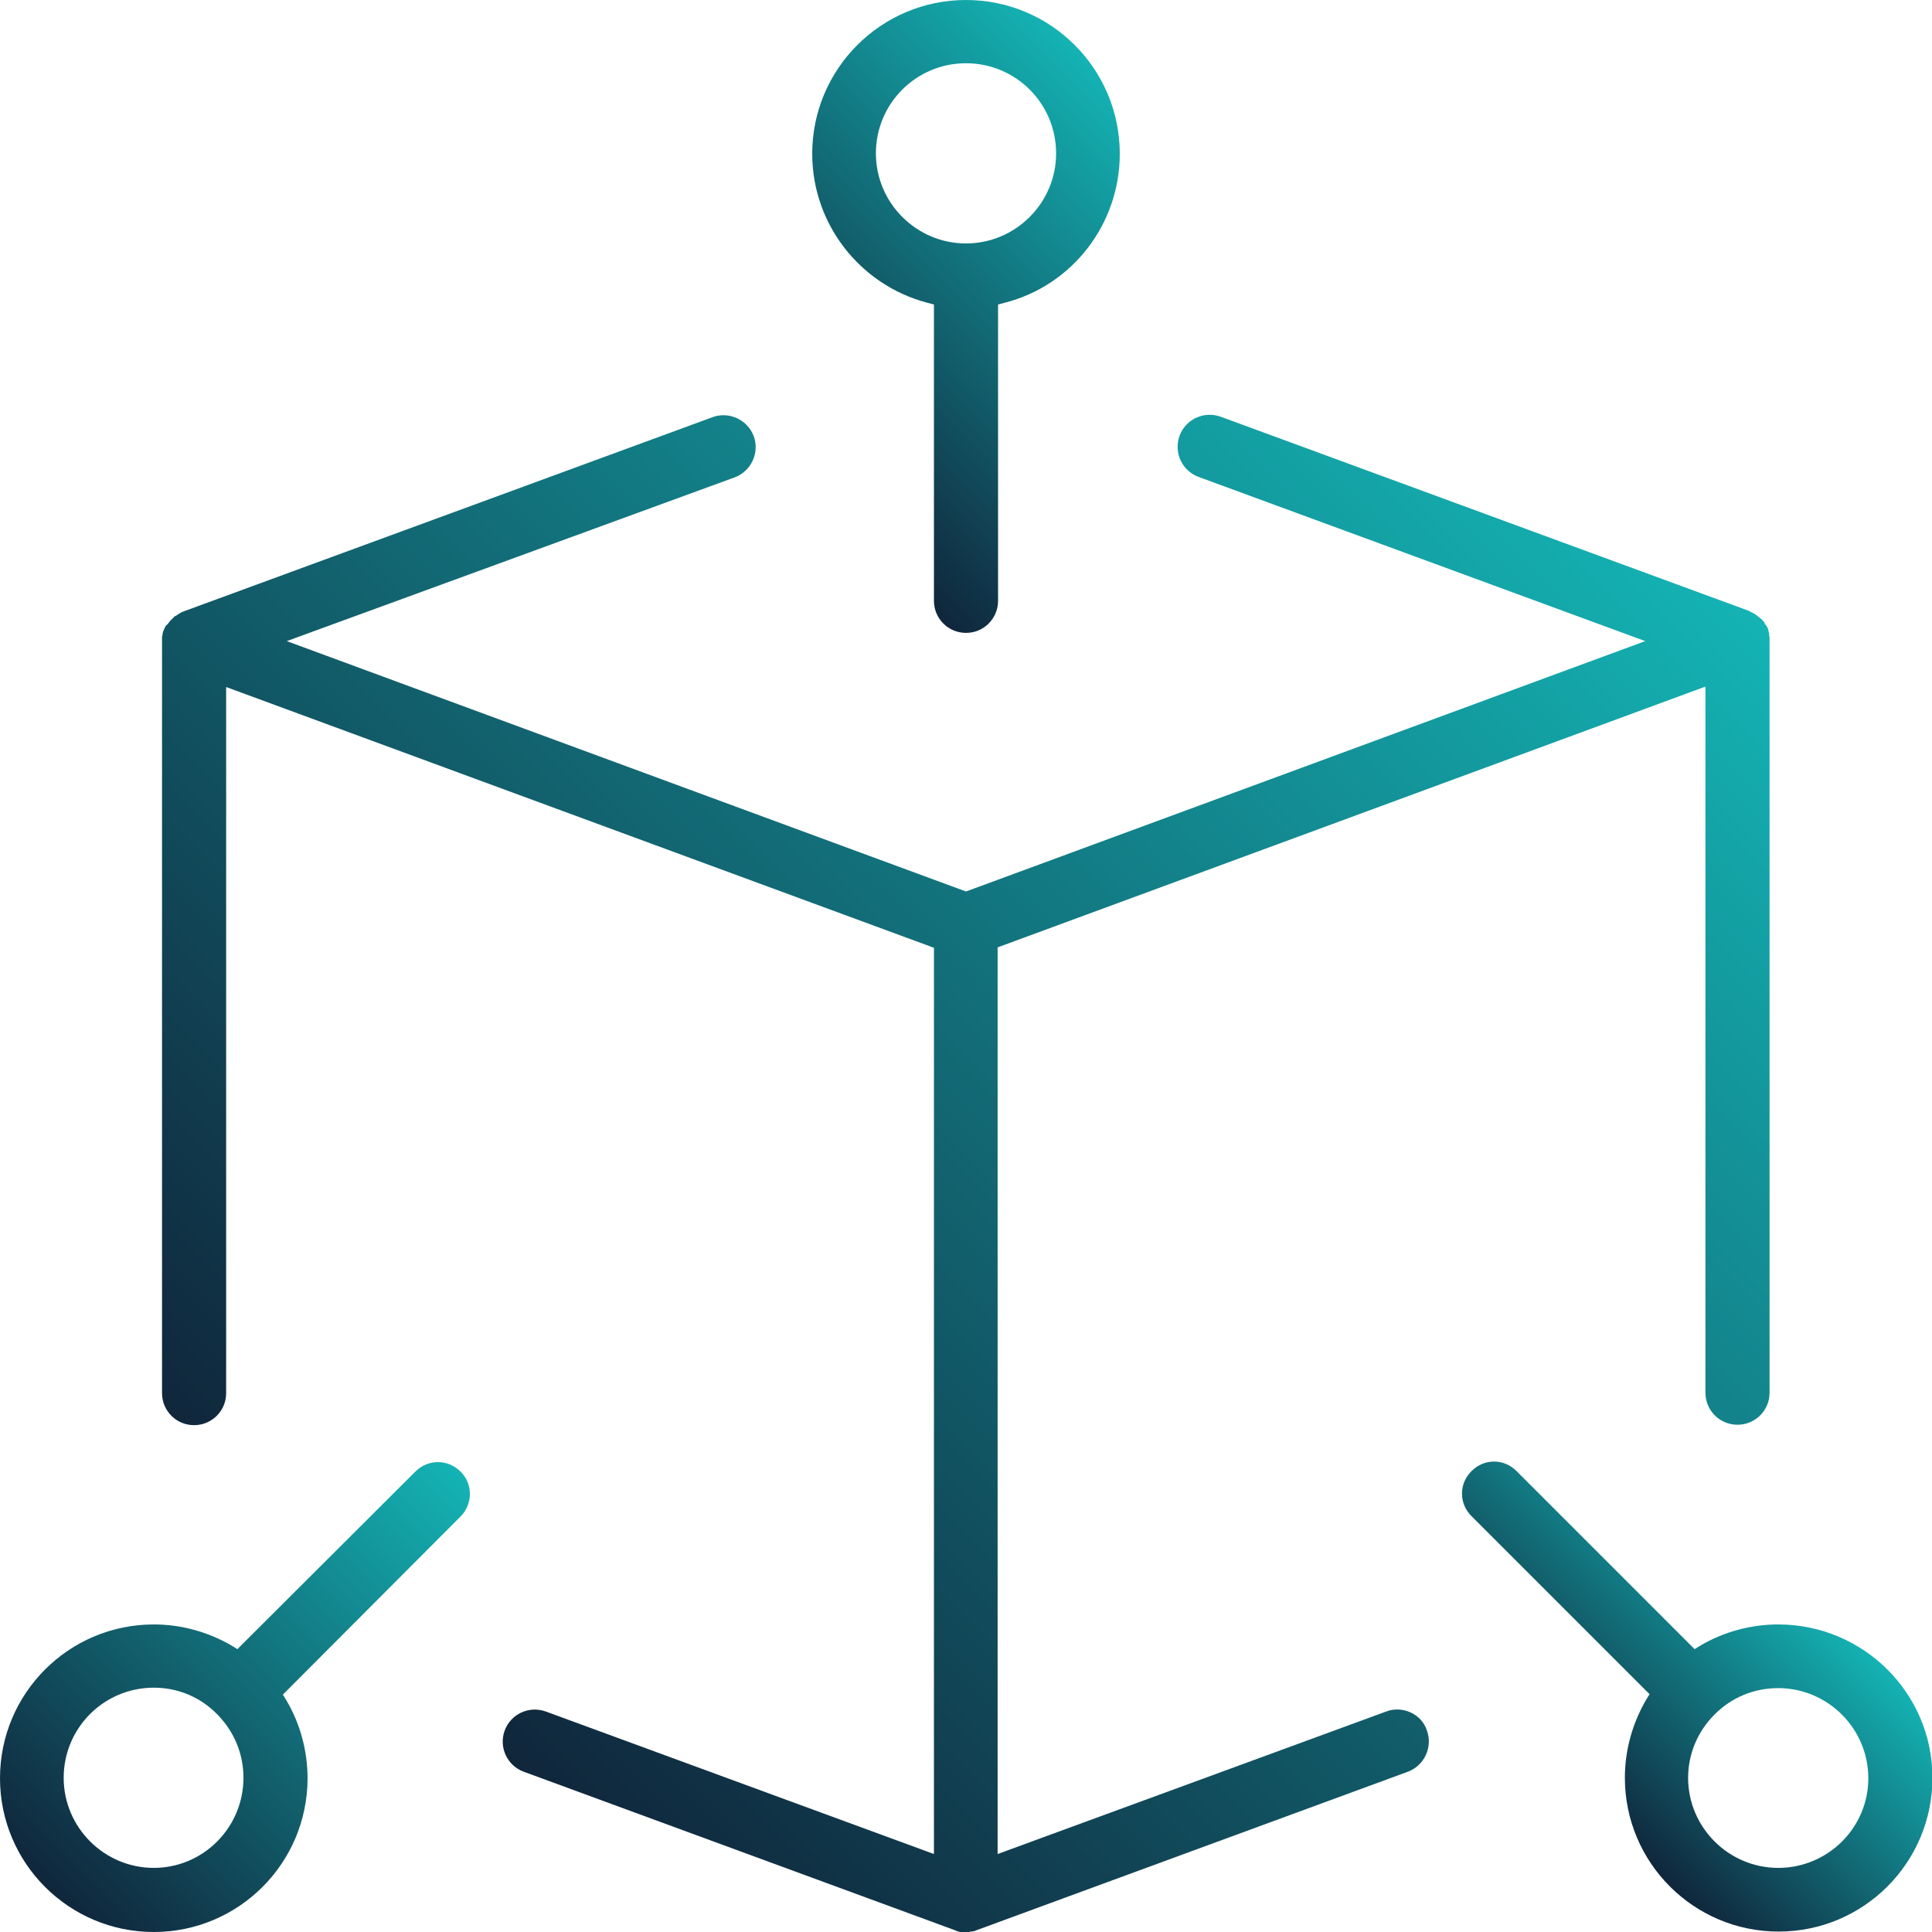 <?xml version="1.0" encoding="utf-8"?>
<!-- Generator: Adobe Illustrator 27.9.0, SVG Export Plug-In . SVG Version: 6.00 Build 0)  -->
<svg version="1.1" id="_x31_px" xmlns="http://www.w3.org/2000/svg" xmlns:xlink="http://www.w3.org/1999/xlink" x="0px" y="0px"
	 viewBox="0 0 446 446" style="enable-background:new 0 0 446 446;" xml:space="preserve">
<style type="text/css">
	.st0{fill:url(#SVGID_1_);}
	.st1{fill:url(#SVGID_00000025413572492598069850000018265392850706308526_);}
	.st2{fill:url(#SVGID_00000078741429554989451310000013848373238885019066_);}
	.st3{fill:url(#SVGID_00000008144909689816372250000003721427586747156361_);}
</style>
<g>
	<linearGradient id="SVGID_1_" gradientUnits="userSpaceOnUse" x1="84.854" y1="373.922" x2="361.238" y2="97.538">
		<stop  offset="0" style="stop-color:#10263B"/>
		<stop  offset="1" style="stop-color:#14B3B4"/>
	</linearGradient>
	<path class="st0" d="M325.6,395.3c-1.8-0.8-3.8-0.9-5.6-0.2L230.3,428V218.7l163.4-60.2v163c0,4.1,3.3,7.4,7.4,7.4
		c4.1,0,7.4-3.3,7.4-7.4V147.9c0-0.2,0-0.5,0-0.7V147c-0.1-0.1-0.1-0.3-0.1-0.4c0-0.1,0-0.2,0-0.3c0-0.2-0.1-0.3-0.1-0.4
		s0-0.3-0.1-0.4c0-0.2-0.1-0.3-0.1-0.4c0-0.1-0.1-0.2-0.1-0.3c-0.1-0.1-0.2-0.2-0.2-0.3c-0.1-0.1-0.1-0.2-0.2-0.3
		c-0.1,0-0.2-0.1-0.2-0.2v-0.1c0-0.1-0.1-0.1-0.1-0.2c-0.1-0.1-0.2-0.3-0.3-0.4c-0.1-0.1-0.2-0.1-0.2-0.2c-0.1-0.1-0.2-0.2-0.3-0.3
		l-0.2-0.1c-0.1-0.1-0.2-0.2-0.3-0.3l-0.2-0.1c-0.2-0.2-0.3-0.3-0.5-0.4l-0.1-0.1c-0.3-0.2-0.8-0.4-1.2-0.6l-0.1-0.1
		c-0.1,0-0.1-0.1-0.2-0.1L281.8,96.2c-3.9-1.4-8.1,0.6-9.5,4.4c-1.4,3.9,0.6,8.1,4.4,9.5L379.8,148L223,205.8L66.2,148l103.4-37.8
		c3.8-1.4,5.8-5.7,4.4-9.5c-1.4-3.8-5.7-5.8-9.5-4.4l-122,44.8c-0.2,0.1-0.3,0.1-0.5,0.2c-0.4,0.2-0.9,0.5-1.3,0.8l-0.2,0.1
		c-0.1,0-0.2,0.1-0.3,0.2l-0.2,0.2c-0.1,0.1-0.2,0.2-0.3,0.3l-0.2,0.2c-0.2,0.2-0.4,0.4-0.5,0.6l-0.1,0.1c-0.1,0.1-0.1,0.2-0.2,0.3
		l-0.3,0.2l-0.2,0.3l-0.1,0.2c-0.1,0.2-0.2,0.3-0.2,0.4c0,0.1-0.1,0.2-0.1,0.3c-0.1,0.2-0.2,0.3-0.2,0.5s-0.1,0.3-0.1,0.4v0.3
		c-0.1,0.1-0.1,0.3-0.1,0.4v0.2c0,0.2,0,0.5,0,0.7v173.6c0,4.1,3.3,7.4,7.4,7.4c4.1,0,7.4-3.3,7.4-7.4v-163l163.4,60.2V428
		L126,395.1c-3.9-1.4-8.1,0.6-9.5,4.4c-1.4,3.9,0.6,8.1,4.4,9.5l99.3,36.5c0.2,0.1,0.3,0.1,0.5,0.2c0.1,0.1,0.2,0.1,0.3,0.1
		c0.1,0.1,0.2,0.1,0.3,0.1c0.2,0.1,0.3,0.1,0.5,0.1h0.1c0.6,0.1,1,0,1.5,0h0.2c0.2,0,0.3-0.1,0.5-0.1h0.2c0.2,0,0.4-0.1,0.5-0.1
		c0.2,0,0.3-0.1,0.4-0.1l0.2-0.1L325,409c3.8-1.4,5.8-5.7,4.4-9.5C328.8,397.6,327.4,396.1,325.6,395.3z"/>
	
		<linearGradient id="SVGID_00000155841627268601483070000007024667344226253978_" gradientUnits="userSpaceOnUse" x1="10.4" y1="435.6" x2="106.301" y2="339.699">
		<stop  offset="0" style="stop-color:#10263B"/>
		<stop  offset="1" style="stop-color:#14B3B4"/>
	</linearGradient>
	<path style="fill:url(#SVGID_00000155841627268601483070000007024667344226253978_);" d="M95.9,339.7l-41.1,41l-1.3-0.8
		c-5.5-3.2-11.7-4.9-18-4.9C15.9,375,0,390.9,0,410.5C0,430.1,15.9,446,35.5,446S71,430.1,71,410.5c0-6.3-1.7-12.6-4.9-18l-0.8-1.3
		l41-41.1c2.9-2.9,2.9-7.6,0-10.4C103.4,336.8,98.8,336.8,95.9,339.7z M35.5,431.2c-11.4,0-20.8-9.3-20.8-20.8s9.3-20.8,20.8-20.8
		c5.5,0,10.6,2.1,14.5,6l0.2,0.2c3.9,4,6,9.1,6,14.6C56.2,421.9,46.9,431.2,35.5,431.2z"/>
	
		<linearGradient id="SVGID_00000083800865204644629260000005881256782374136752_" gradientUnits="userSpaceOnUse" x1="182.031" y1="108.206" x2="263.969" y2="26.269">
		<stop  offset="0" style="stop-color:#10263B"/>
		<stop  offset="1" style="stop-color:#14B3B4"/>
	</linearGradient>
	<path style="fill:url(#SVGID_00000083800865204644629260000005881256782374136752_);" d="M214.1,69.9l1.5,0.4v68.4
		c0,4.1,3.3,7.4,7.4,7.4s7.4-3.3,7.4-7.4V70.3l1.5-0.4c15.7-4,26.6-18.2,26.6-34.4C258.5,15.9,242.6,0,223,0
		c-19.6,0-35.5,15.9-35.5,35.5C187.5,51.7,198.5,65.8,214.1,69.9z M223,14.6c11.5,0,20.8,9.3,20.8,20.8s-9.4,20.8-20.8,20.8
		c-11.4,0-20.8-9.3-20.8-20.8S211.5,14.6,223,14.6z"/>
	
		<linearGradient id="SVGID_00000024719054856598719870000010032426501069138098_" gradientUnits="userSpaceOnUse" x1="362.625" y1="412.625" x2="412.775" y2="362.475">
		<stop  offset="0" style="stop-color:#10263B"/>
		<stop  offset="1" style="stop-color:#14B3B4"/>
	</linearGradient>
	<path style="fill:url(#SVGID_00000024719054856598719870000010032426501069138098_);" d="M410.5,375c-6.3,0-12.6,1.7-18,4.9
		l-1.3,0.8l-41.1-41.1c-1.4-1.4-3.2-2.2-5.2-2.2s-3.8,0.8-5.2,2.2c-1.4,1.4-2.2,3.2-2.2,5.2s0.8,3.8,2.2,5.2l41.1,41.1l-0.8,1.3
		c-3.2,5.5-4.9,11.7-4.9,18c0,19.6,15.9,35.5,35.5,35.5c19.6,0,35.5-15.9,35.5-35.5C446.1,390.8,430.1,375,410.5,375z M410.5,431.2
		c-11.4,0-20.8-9.3-20.8-20.8c0-5.5,2.2-10.7,6.1-14.6l0.1-0.1c3.9-3.9,9.1-6,14.6-6c11.4,0,20.8,9.3,20.8,20.8
		S421.9,431.2,410.5,431.2z"/>
</g>
</svg>
